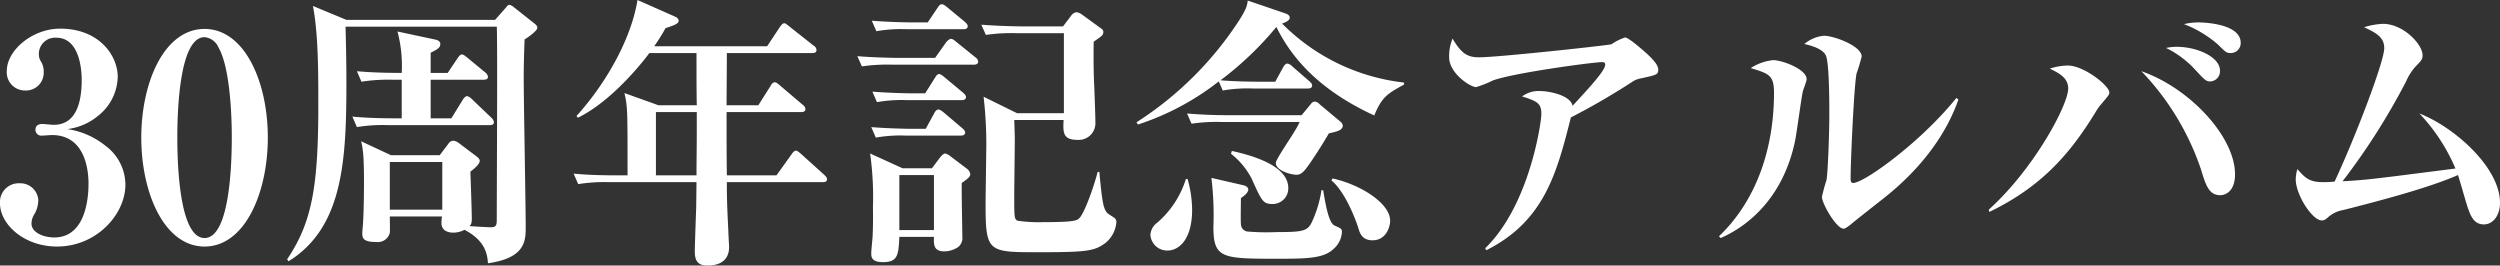 <svg xmlns="http://www.w3.org/2000/svg" width="352.48" height="37.44"><rect width="100%" height="100%" fill="#333333" stroke="none"/><path d="M17.68 26.04a6.855 6.855 0 0 0-2.8-5.48 11.091 11.091 0 0 0-5.4-2.36 8.321 8.321 0 0 0 4.36-1.88 7.2 7.2 0 0 0 2.76-5.48c0-3-2.6-6.8-8.12-6.8C4.52 4.04.96 7.12.96 10a2.563 2.563 0 0 0 2.6 2.76 2.5 2.5 0 0 0 2.6-2.6 2.658 2.658 0 0 0-.4-1.52 1.707 1.707 0 0 1-.28-.96 2.289 2.289 0 0 1 2.48-2.36c3.16 0 3.56 4.28 3.56 5.92 0 2.92-.64 6.36-3.96 6.36-.24 0-1.36-.12-1.6-.12-.6 0-.96.28-.96.8a.821.821 0 0 0 .92.84c.24 0 1.2-.08 1.4-.08 4.48 0 5.16 4.52 5.16 6.84 0 1.52-.2 7.6-4.84 7.6-1.4 0-3.2-.64-3.2-1.96a2.556 2.556 0 0 1 .48-1.44 4.187 4.187 0 0 0 .48-1.88 2.54 2.54 0 0 0-2.64-2.36A2.646 2.646 0 0 0 0 28.68c0 2.92 3.36 6.08 8.04 6.08 5.6 0 9.64-4.56 9.64-8.72zm20.08-6.64c0-7.96-3.32-15.32-8.92-15.32-5.68 0-8.92 7.52-8.92 15.32 0 7.88 3.28 15.36 8.92 15.36 5.68 0 8.92-7.56 8.92-15.36zm-5.08 0c0 3.44-.24 14.16-3.84 14.16S25 22.84 25 19.4s.24-14.16 3.84-14.16a2.387 2.387 0 0 1 1.96 1.44c1.88 3.24 1.88 11.64 1.88 12.72zm36.96-2.2a1.061 1.061 0 0 0-.36-.6L66.56 14c-.08-.08-.44-.44-.72-.44-.24 0-.48.32-.6.52l-1.6 2.6h-2.92v-5.44h7.44c.28 0 .64-.04.64-.4a.934.934 0 0 0-.4-.64l-2.52-2.08c-.4-.32-.56-.44-.76-.44-.12 0-.28.04-.6.52l-1.4 2.08h-2.4V7.44c1-.52 1.36-.72 1.36-1.24 0-.44-.52-.6-.8-.64l-5.24-1.12a18.7 18.7 0 0 1 .6 5.84c-1.84 0-4.16-.04-6.32-.24l.64 1.48a24.451 24.451 0 0 1 4.36-.28h1.32v5.44h-1.28c-.44 0-3.24 0-5.68-.24l.64 1.48a22.162 22.162 0 0 1 4.32-.28h14.4c.28 0 .6-.04.6-.44zm6.12-13.28c0-.28-.2-.44-.4-.6l-2.88-2.28a1.4 1.4 0 0 0-.68-.36c-.16 0-.32.2-.44.36L69.8 2.8H48.84L44.12.84c.76 3.92.76 9.36.76 14.04 0 11.52-.92 16.52-4.4 21.68l.2.28c7.68-4.76 8.16-14.16 8.16-25.2 0-3.48-.08-6.04-.12-7.88h21.32c.12 1.72 0 22.96 0 27.28 0 .84-.2 1-.84 1-.44 0-2.52-.12-3-.16.16-.16.32-.32.32-1.04 0-.96-.16-5.56-.2-6.64.32-.24 1.32-1 1.32-1.52 0-.24-.2-.44-.52-.68l-2.44-1.84a1.712 1.712 0 0 0-.72-.32.847.847 0 0 0-.72.4L62 21.88h-6.88l-4.2-1.96c.24 1.04.4 1.92.4 5.8 0 .16 0 3.28-.12 5.48 0 .24-.12 1.4-.12 1.68 0 .72.16 1.24 1.96 1.24a1.752 1.752 0 0 0 1.92-1.28c.04-.32 0-1.96 0-2.32h7.36a5.953 5.953 0 0 0-.08.92c0 1.28 1.28 1.36 1.64 1.36a3.267 3.267 0 0 0 1.6-.4c3.12 1.6 3.24 3.72 3.32 4.72 5.32-.76 5.32-3.2 5.32-5.16 0-2.96-.28-17.6-.28-20.92 0-1.72.04-3.12.12-5.48.16-.08 1.8-1.16 1.8-1.64zm-13.4 25.64h-7.4v-6.72h7.4zm54.24-4.28c0-.24-.12-.36-.4-.64l-3.28-2.96c-.2-.16-.48-.44-.72-.44s-.52.4-.6.52l-2.12 2.96h-7c-.04-2.96-.04-6.12-.04-8.92h10.52c.24 0 .6-.04.6-.44a.89.89 0 0 0-.4-.6l-3.2-2.72c-.24-.2-.48-.44-.72-.44-.32 0-.52.36-.6.52l-1.72 2.72h-4.48c0-1.04.04-6.2.04-7.36h12.04c.28 0 .6-.04.6-.44a.753.753 0 0 0-.4-.6l-3.44-2.72c-.4-.32-.52-.44-.72-.44-.24 0-.44.32-.6.52l-1.8 2.72H92.24a28.076 28.076 0 0 0 1.6-2.56c1.84-.56 1.84-.8 1.84-1.08 0-.32-.4-.48-.56-.56L89.88 0c-.76 4.84-3.88 11.12-8.6 16.36l.2.24c4.08-2 8-6.36 10.08-9.12h6.64c0 2.44 0 5.48.04 7.36h-5.4l-4.8-1.72c.44 1.92.44 2.2.44 11.6h-1.92c-.44 0-3.28 0-5.68-.24l.64 1.48a23.255 23.255 0 0 1 4.32-.28H98.2c0 .08-.04 3.4-.04 3.56-.04.96-.2 5.64-.2 6.16 0 1.36.4 2.04 1.8 2.04 1.92 0 3.04-.88 3.04-2.64 0-.12-.08-1.32-.12-2.48-.16-3.12-.2-4.4-.2-6.64H116c.28 0 .6-.04.6-.4zm-18.36-7.36c0 3.28-.04 4.72-.04 6.8h-5.72V15.8h5.76zm38.56 6.64a1.145 1.145 0 0 0-.4-.72L133.96 22a1.732 1.732 0 0 0-.72-.36c-.16 0-.44.24-.64.48l-1.2 1.6h-4.16l-4.56-2.08a43.909 43.909 0 0 1 .4 7.52c0 .72.04 2.04-.04 3.96 0 .36-.2 2.16-.2 2.56 0 .52 0 1.28 1.68 1.28 2.12 0 2.16-1.12 2.28-3.56h4.88c-.04 1-.08 2.04 1.44 2.04a3.549 3.549 0 0 0 1.96-.6 1.616 1.616 0 0 0 .6-1.48c0-1.08-.12-6.36-.08-7.56.88-.64 1.2-.88 1.2-1.24zm-5.12 7.88h-4.88v-7.76h4.88zm25.72-1.12a.7.7 0 0 0-.28-.6c-.16-.12-.88-.56-1-.68-.56-.64-.72-1.52-1.12-5.8h-.24c-.52 2.04-1.76 5.52-2.48 6.4-.36.44-.56.68-5.2.68a20.566 20.566 0 0 1-3.6-.2c-.48-.2-.48-.52-.48-3.6 0-1.12.08-6.72.08-8 0-.04-.04-1.72-.08-2.6h6.96c-.08 1.68-.16 2.8 1.96 2.8a2.353 2.353 0 0 0 2.52-2.52c0-1.16-.16-4.88-.16-5.04-.08-1.64-.12-3.52-.08-6.28 1.2-.84 1.36-.92 1.36-1.4 0-.24-.2-.4-.44-.56L152.48 2a1.888 1.888 0 0 0-.68-.28 1.118 1.118 0 0 0-.68.36l-1.24 1.64h-5.8c-.44 0-3.28-.04-5.72-.24l.64 1.44a25.051 25.051 0 0 1 4.36-.24H150v11.28h-6.6l-4.72-2.32a58.118 58.118 0 0 1 .36 8.28c0 .96-.08 5.68-.08 6.72 0 6.92.28 6.92 7.44 6.92 6.92 0 7.92-.16 9.48-1.32a4.186 4.186 0 0 0 1.52-2.92zM136.44 3.68c0-.24-.24-.44-.4-.6L133.52 1c-.4-.32-.56-.4-.72-.4-.28 0-.44.24-.6.48l-1.4 2.08h-2.2c-.44 0-3.24-.04-5.68-.24l.64 1.48a20.1 20.1 0 0 1 4.32-.28h7.96c.24 0 .6-.04.6-.44zm1.48 5a.86.86 0 0 0-.4-.6l-2.72-2.2c-.44-.36-.56-.4-.76-.4-.16 0-.48.28-.64.48l-1.56 2.2h-5.28c-.44 0-3.24-.04-5.68-.24l.64 1.44a24.493 24.493 0 0 1 4.32-.24h11.48c.24 0 .6-.08.6-.44zm-1.72 5c0-.24-.2-.4-.4-.6l-2.64-2.2c-.44-.36-.6-.44-.76-.44-.28 0-.44.32-.6.56l-1.36 2.16h-1.76c-.44 0-3.24-.04-5.68-.24l.64 1.48a20.1 20.1 0 0 1 4.32-.28h7.64c.24 0 .6-.08.6-.44zm-.12 5c0-.16-.12-.36-.4-.6l-2.64-2.24c-.16-.12-.48-.4-.72-.4-.28 0-.48.28-.6.52l-1.2 2.2h-2c-.44 0-3.28-.04-5.68-.24l.64 1.48a20.1 20.1 0 0 1 4.32-.28h7.64c.24 0 .64-.04.64-.44zm53.24-.96a.8.8 0 0 0-.32-.56l-2.92-2.44a1.109 1.109 0 0 0-.68-.4.673.673 0 0 0-.56.32l-1.32 1.6h-10.48c-1.88 0-3.8-.08-5.68-.24l.64 1.44a24.237 24.237 0 0 1 4.32-.24h10.92a10.865 10.865 0 0 1-.72 1.32c-.4.72-2.64 3.96-2.64 4.44 0 1.16 2.28 1.68 2.88 1.68.28 0 .76 0 1.48-1 .76-1 2.32-3.44 3.12-4.84 1.12-.24 1.96-.44 1.96-1.08zm-7.68 8.8c0-3.12-4.88-4.56-7.96-5.24l-.12.4a10.729 10.729 0 0 1 2.92 3.52c1.44 3.2 1.6 3.56 2.96 3.56a2.2 2.2 0 0 0 2.2-2.24zm16.32-14.6v-.28a28.736 28.736 0 0 1-17.2-8.32c.36-.12 1.08-.4 1.08-.8 0-.44-.44-.56-.64-.64l-5.28-1.8c-.08.64-.12 1.08-1.24 2.84a48.222 48.222 0 0 1-14.44 14.32l.2.32a37.23 37.23 0 0 0 11.4-6.08l.56 1.28a20.1 20.1 0 0 1 4.32-.28h7.64c.28 0 .64-.04.64-.44 0-.24-.16-.36-.4-.6l-2.36-2.04a1.365 1.365 0 0 0-.72-.44c-.2 0-.44.2-.6.52l-1.12 2.04h-2.36c-.16 0-3 0-5.36-.2a46.185 46.185 0 0 0 7.88-7.52c2.24 4.56 6.24 9 13.8 12.48 1.08-2.64 1.88-3.08 4.2-4.36zM196 31.12c0-2.44-4.12-5.08-8.12-5.96l-.16.28c2.04 1.68 3.52 5.84 3.76 6.6.24.84.56 1.84 2.04 1.84 1.96 0 2.48-1.96 2.48-2.76zm-6.8 1.56c0-.44-.16-.48-1.04-.88-.84-.36-1.28-3.08-1.6-4.96l-.24-.04a16.52 16.52 0 0 1-1.4 4.6c-.6 1.2-1.36 1.32-4.84 1.32a32.606 32.606 0 0 1-4.24-.08 1.083 1.083 0 0 1-.8-.64c-.12-.36-.12-.52-.08-4.08.32-.2 1.04-.72 1.04-1.2 0-.32-.36-.52-.68-.6l-4.52-1.04a44 44 0 0 1 .28 6.92c0 4.48 1.28 4.48 9.2 4.48 4.2 0 6.4-.08 7.76-1.4a3.376 3.376 0 0 0 1.16-2.4zm-21.12-3.12a16.293 16.293 0 0 0-.64-4.32h-.24a13.329 13.329 0 0 1-4 6.12 2.309 2.309 0 0 0-1 1.76 2.356 2.356 0 0 0 2.44 2.2c1.52 0 3.44-1.48 3.44-5.76zM233.8 9.8c0-.76-1.12-1.76-1.52-2.16-.76-.68-2.68-2.36-3.16-2.36a7.828 7.828 0 0 0-1.92.96c-.2.12-15.92 1.84-18.68 1.84-1.6 0-2.48-.52-3.72-2.64a6.422 6.422 0 0 0-.48 2.64c0 2.24 2.96 4.2 3.8 4.2a13.983 13.983 0 0 0 2.32-.92c2.88-1.08 14.2-2.6 15.44-2.6.24 0 .44.04.44.36 0 .84-2.24 3.24-4.6 5.8-.28-1.48-3.28-2.08-4.56-2.08a3.881 3.881 0 0 0-2.56.76c2.24.68 2.72 1.04 2.72 2.48 0 1.12-1.64 12.84-7.92 18.92l.16.28c8.2-4.12 9.96-10.96 11.92-18.72a98.9 98.9 0 0 0 8.56-4.96 3.1 3.1 0 0 1 1.16-.52c2.44-.52 2.6-.56 2.6-1.28zm42.32 4.24l-.28-.24c-5.04 6.28-13.04 12-14.56 12-.28 0-.36-.28-.36-.6 0-2.48.48-13.12.84-14.84a23.765 23.765 0 0 0 .72-2.4c0-1.48-3.92-2.92-5.32-2.92a5.035 5.035 0 0 0-2.76 1.16c.76.2 2.44.56 3 1.56.52.88.52 6.88.52 8.28 0 2.92-.2 8.24-.4 9.36a22.746 22.746 0 0 0-.64 2.36c0 .96 2.04 4.48 3.04 4.48.16 0 .32-.04 1.08-.64.64-.56 3.92-3.12 4.68-3.72 6.04-4.8 9.04-9.84 10.44-13.84zm-21.4-2.88c0-1.4-3.44-2.68-4.72-2.68a7.157 7.157 0 0 0-3.16 1.12c2.6.8 3.28 1 3.28 3.52 0 7.52-2.32 15-7.76 20.2l.24.24c3.24-1.4 8.76-5.16 10.52-13.84.2-1.08.88-6 1.04-6.72.04-.28.56-1.52.56-1.84zm61.2-5.12c0-2.88-5.88-2.88-5.92-2.88a9 9 0 0 0-2.08.24 15.957 15.957 0 0 1 4.84 2.92c1.04 1.04 1.16 1.16 1.76 1.16a1.4 1.4 0 0 0 1.4-1.44zM313 9.96c0-1.92-3.2-3.36-6.12-3.36a7.263 7.263 0 0 0-1.48.16 13.8 13.8 0 0 1 4.04 3c1.44 1.56 1.6 1.72 2.2 1.72A1.433 1.433 0 0 0 313 9.96zm2.12 14.6c0-5.24-6.32-12.12-13.2-14.52a37.109 37.109 0 0 1 8.4 13.84c.68 2.24 1.12 3.64 2.72 3.64.72 0 2.08-.52 2.08-2.96zM297.4 13.04c0-.96-3.6-3.8-5.84-3.8a8.45 8.45 0 0 0-2.56.44c1.44.68 2.6 1.36 2.6 2.8 0 2.32-4.84 11.36-11.2 17.08l.08.32c7.56-3.64 11.52-8.44 14.96-14.04a6.811 6.811 0 0 1 .72-1.04c1.08-1.28 1.24-1.44 1.24-1.76zm55.08 15.56c0-5-6.44-10.68-11.36-12.6a26.134 26.134 0 0 1 5.08 7.76c-11.6 1.48-12.36 1.6-15.92 1.8a94.522 94.522 0 0 0 8.96-14.08 7.477 7.477 0 0 1 1.32-2.08c.92-.96 1-1.04 1-1.64 0-1.48-2.68-4.4-5.6-4.4a10.343 10.343 0 0 0-2.64.48c1.92.88 2.84 1.52 2.84 2.96 0 1.84-3.96 12.28-7 18.8a13.681 13.681 0 0 1-1.64.08c-1.84 0-2.48-.52-3.6-1.84a4.923 4.923 0 0 0-.24 1.44c0 2.16 2.32 5.8 3.68 5.8.32 0 .52-.12.96-.52a4.367 4.367 0 0 1 2.12-.96c5.8-1.48 12.08-3.16 16.12-4.92.2.6 1 3.4 1.2 4.04.52 1.68 1 2.92 2.44 2.92 1.28 0 2.28-1.24 2.28-3.04z" fill="#fff"/></svg>